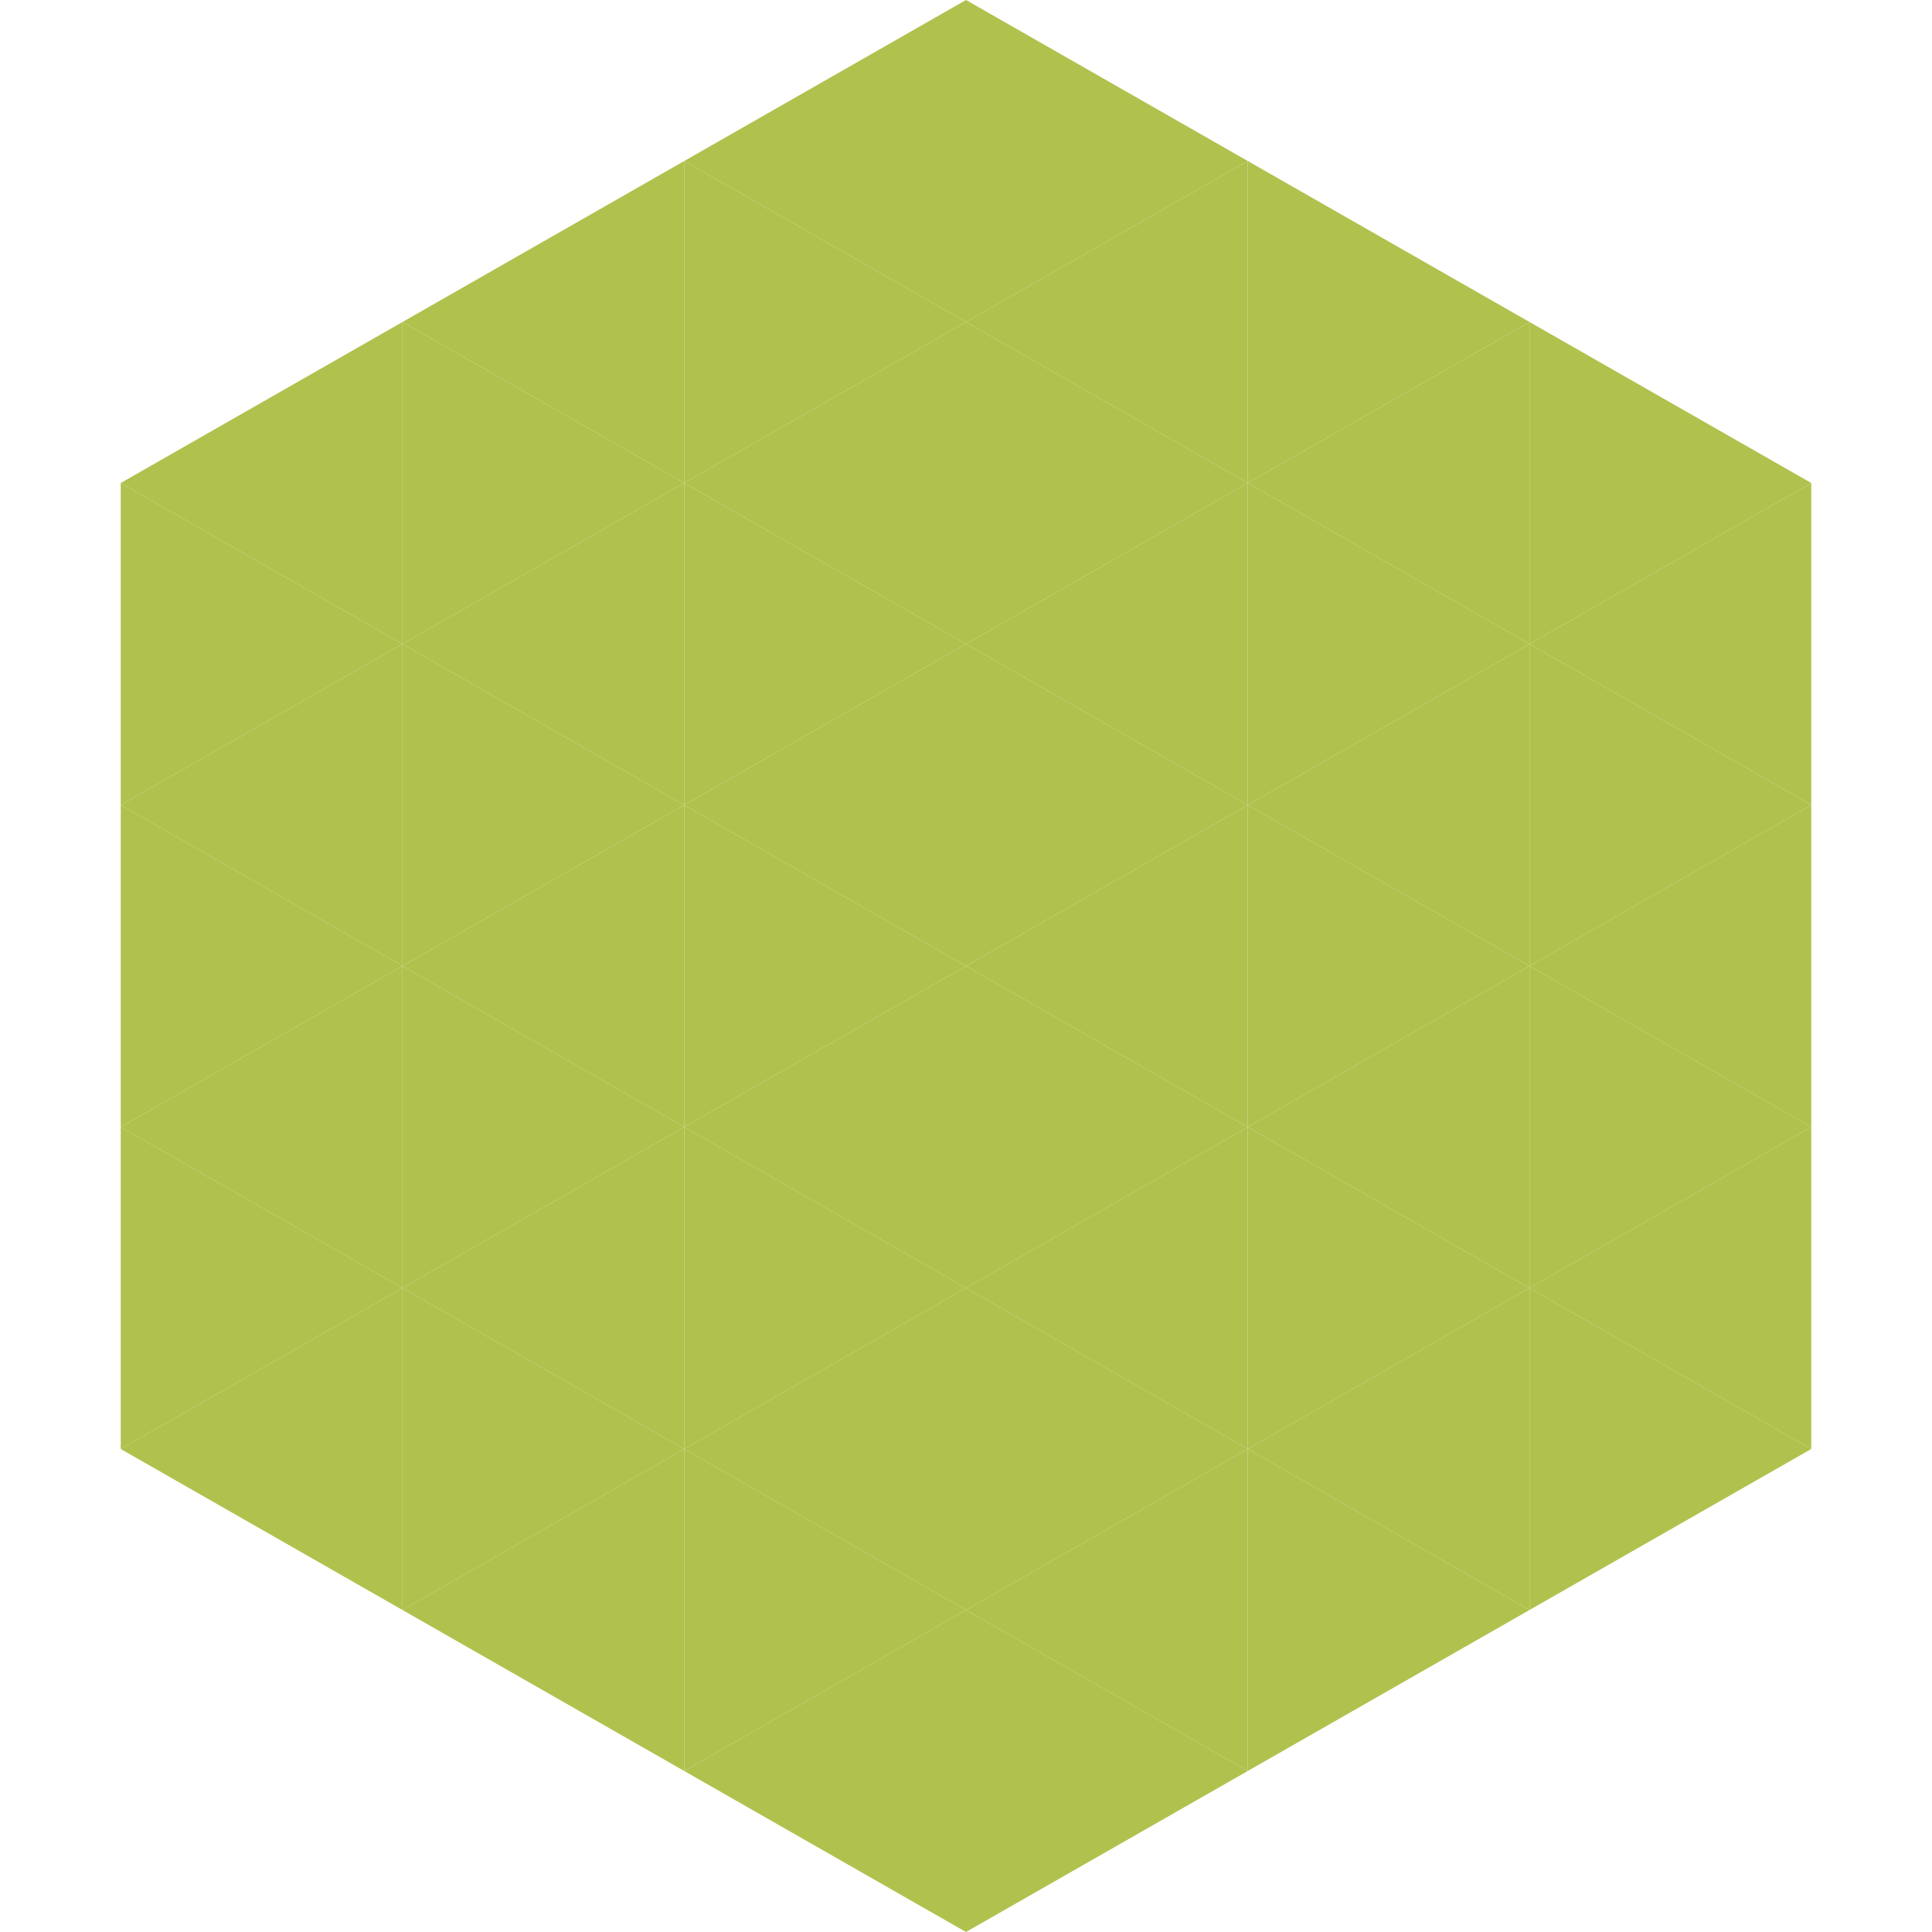 <?xml version="1.0"?>
<!-- Generated by SVGo -->
<svg width="240" height="240"
     xmlns="http://www.w3.org/2000/svg"
     xmlns:xlink="http://www.w3.org/1999/xlink">
<polygon points="50,40 15,60 50,80" style="fill:rgb(177,193,77)" />
<polygon points="190,40 225,60 190,80" style="fill:rgb(177,193,77)" />
<polygon points="15,60 50,80 15,100" style="fill:rgb(177,193,77)" />
<polygon points="225,60 190,80 225,100" style="fill:rgb(177,193,77)" />
<polygon points="50,80 15,100 50,120" style="fill:rgb(177,193,77)" />
<polygon points="190,80 225,100 190,120" style="fill:rgb(177,193,77)" />
<polygon points="15,100 50,120 15,140" style="fill:rgb(177,193,77)" />
<polygon points="225,100 190,120 225,140" style="fill:rgb(177,193,77)" />
<polygon points="50,120 15,140 50,160" style="fill:rgb(177,193,77)" />
<polygon points="190,120 225,140 190,160" style="fill:rgb(177,193,77)" />
<polygon points="15,140 50,160 15,180" style="fill:rgb(177,193,77)" />
<polygon points="225,140 190,160 225,180" style="fill:rgb(177,193,77)" />
<polygon points="50,160 15,180 50,200" style="fill:rgb(177,193,77)" />
<polygon points="190,160 225,180 190,200" style="fill:rgb(177,193,77)" />
<polygon points="15,180 50,200 15,220" style="fill:rgb(255,255,255); fill-opacity:0" />
<polygon points="225,180 190,200 225,220" style="fill:rgb(255,255,255); fill-opacity:0" />
<polygon points="50,0 85,20 50,40" style="fill:rgb(255,255,255); fill-opacity:0" />
<polygon points="190,0 155,20 190,40" style="fill:rgb(255,255,255); fill-opacity:0" />
<polygon points="85,20 50,40 85,60" style="fill:rgb(177,193,77)" />
<polygon points="155,20 190,40 155,60" style="fill:rgb(177,193,77)" />
<polygon points="50,40 85,60 50,80" style="fill:rgb(177,193,77)" />
<polygon points="190,40 155,60 190,80" style="fill:rgb(177,193,77)" />
<polygon points="85,60 50,80 85,100" style="fill:rgb(177,193,77)" />
<polygon points="155,60 190,80 155,100" style="fill:rgb(177,193,77)" />
<polygon points="50,80 85,100 50,120" style="fill:rgb(177,193,77)" />
<polygon points="190,80 155,100 190,120" style="fill:rgb(177,193,77)" />
<polygon points="85,100 50,120 85,140" style="fill:rgb(177,193,77)" />
<polygon points="155,100 190,120 155,140" style="fill:rgb(177,193,77)" />
<polygon points="50,120 85,140 50,160" style="fill:rgb(177,193,77)" />
<polygon points="190,120 155,140 190,160" style="fill:rgb(177,193,77)" />
<polygon points="85,140 50,160 85,180" style="fill:rgb(177,193,77)" />
<polygon points="155,140 190,160 155,180" style="fill:rgb(177,193,77)" />
<polygon points="50,160 85,180 50,200" style="fill:rgb(177,193,77)" />
<polygon points="190,160 155,180 190,200" style="fill:rgb(177,193,77)" />
<polygon points="85,180 50,200 85,220" style="fill:rgb(177,193,77)" />
<polygon points="155,180 190,200 155,220" style="fill:rgb(177,193,77)" />
<polygon points="120,0 85,20 120,40" style="fill:rgb(177,193,77)" />
<polygon points="120,0 155,20 120,40" style="fill:rgb(177,193,77)" />
<polygon points="85,20 120,40 85,60" style="fill:rgb(177,193,77)" />
<polygon points="155,20 120,40 155,60" style="fill:rgb(177,193,77)" />
<polygon points="120,40 85,60 120,80" style="fill:rgb(177,193,77)" />
<polygon points="120,40 155,60 120,80" style="fill:rgb(177,193,77)" />
<polygon points="85,60 120,80 85,100" style="fill:rgb(177,193,77)" />
<polygon points="155,60 120,80 155,100" style="fill:rgb(177,193,77)" />
<polygon points="120,80 85,100 120,120" style="fill:rgb(177,193,77)" />
<polygon points="120,80 155,100 120,120" style="fill:rgb(177,193,77)" />
<polygon points="85,100 120,120 85,140" style="fill:rgb(177,193,77)" />
<polygon points="155,100 120,120 155,140" style="fill:rgb(177,193,77)" />
<polygon points="120,120 85,140 120,160" style="fill:rgb(177,193,77)" />
<polygon points="120,120 155,140 120,160" style="fill:rgb(177,193,77)" />
<polygon points="85,140 120,160 85,180" style="fill:rgb(177,193,77)" />
<polygon points="155,140 120,160 155,180" style="fill:rgb(177,193,77)" />
<polygon points="120,160 85,180 120,200" style="fill:rgb(177,193,77)" />
<polygon points="120,160 155,180 120,200" style="fill:rgb(177,193,77)" />
<polygon points="85,180 120,200 85,220" style="fill:rgb(177,193,77)" />
<polygon points="155,180 120,200 155,220" style="fill:rgb(177,193,77)" />
<polygon points="120,200 85,220 120,240" style="fill:rgb(177,193,77)" />
<polygon points="120,200 155,220 120,240" style="fill:rgb(177,193,77)" />
<polygon points="85,220 120,240 85,260" style="fill:rgb(255,255,255); fill-opacity:0" />
<polygon points="155,220 120,240 155,260" style="fill:rgb(255,255,255); fill-opacity:0" />
</svg>
